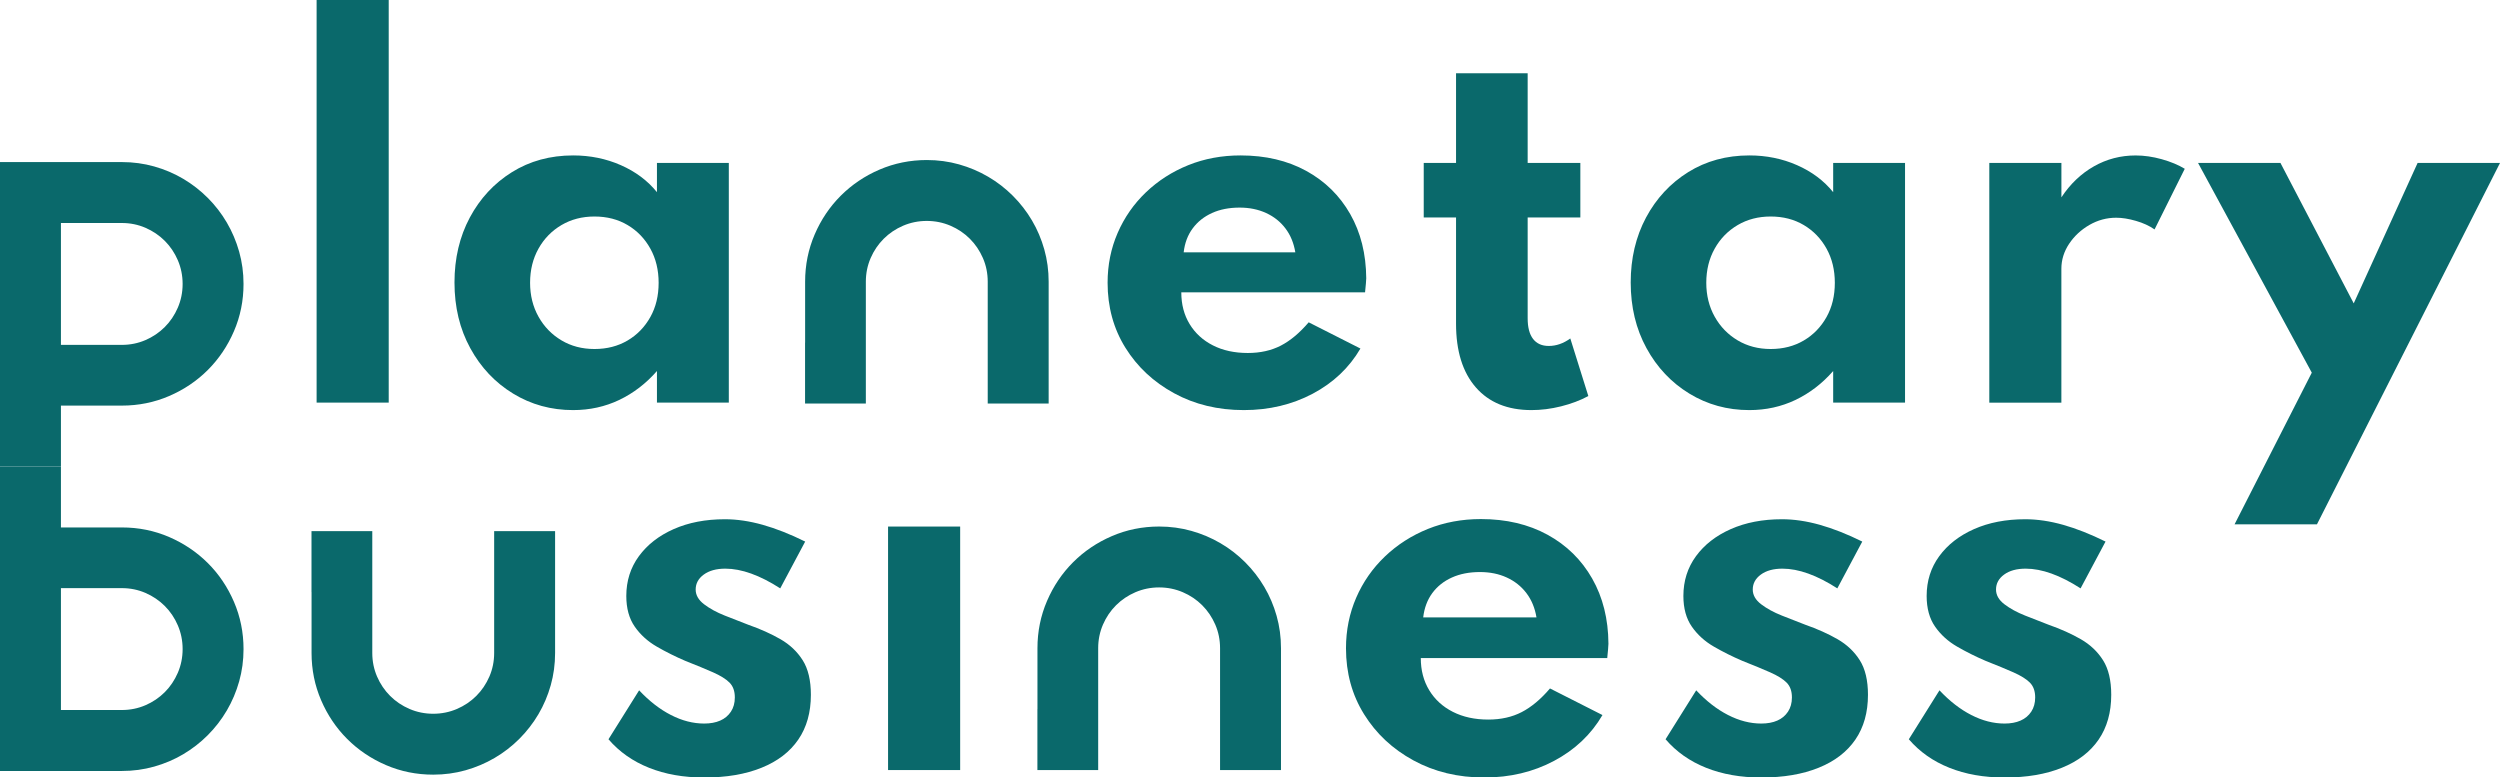 <svg xmlns="http://www.w3.org/2000/svg" xmlns:xlink="http://www.w3.org/1999/xlink" id="Ebene_1" x="0px" y="0px" viewBox="0 0 841.89 261.8" style="enable-background:new 0 0 841.89 261.8;" xml:space="preserve">
<style type="text/css">
	.st0{fill:#FFFFFF;}
	.st1{fill:#03FFA6;}
	.st2{fill:#0A696B;}
</style>
<g>
	<path class="st2" d="M106.62,135.58V0h24.28v135.58H106.62z"></path>
	<path class="st2" d="M299.06,259.32v-82h24.28v82H299.06z"></path>
	<path class="st2" d="M193.01,138.1c-7.41,0-14.15-1.85-20.22-5.56c-6.07-3.71-10.88-8.8-14.42-15.29   c-3.55-6.49-5.32-13.86-5.32-22.11c0-8.14,1.72-15.43,5.16-21.88c3.44-6.43,8.17-11.53,14.19-15.29   c6.02-3.75,12.89-5.63,20.61-5.63c5.73,0,11.08,1.09,16.04,3.27c4.97,2.18,9.03,5.22,12.18,9.1v-9.85h24.2v80.72h-24.2v-10.64   c-3.68,4.21-7.91,7.45-12.69,9.74C203.76,136.96,198.58,138.1,193.01,138.1z M200.19,117.53c4.21,0,7.92-0.96,11.16-2.87   s5.78-4.55,7.65-7.88c1.87-3.34,2.8-7.18,2.8-11.55c0-4.31-0.93-8.15-2.8-11.52c-1.87-3.36-4.41-6-7.65-7.92   c-3.23-1.92-6.95-2.88-11.16-2.88c-4.15,0-7.85,0.96-11.11,2.88c-3.26,1.92-5.84,4.55-7.73,7.92c-1.89,3.37-2.84,7.2-2.84,11.52   c0,4.25,0.95,8.06,2.84,11.43c1.89,3.37,4.47,6.02,7.73,7.96C192.33,116.56,196.03,117.53,200.19,117.53z"></path>
	<path class="st2" d="M418.87,138.1c-8.72,0-16.56-1.89-23.49-5.68c-6.93-3.78-12.4-8.89-16.4-15.33c-4-6.43-5.99-13.73-5.99-21.87   c0-5.99,1.13-11.59,3.39-16.79c2.26-5.2,5.43-9.76,9.53-13.68c4.1-3.91,8.86-6.96,14.27-9.14c5.41-2.18,11.27-3.27,17.58-3.27   c8.4,0,15.77,1.73,22.11,5.2c6.33,3.47,11.27,8.31,14.82,14.54s5.34,13.44,5.4,21.64c-0.05,0.69-0.09,1.29-0.12,1.82   c-0.03,0.53-0.12,1.49-0.28,2.91h-61.88c0,4.05,0.93,7.61,2.8,10.68c1.87,3.08,4.48,5.47,7.85,7.18c3.36,1.71,7.27,2.56,11.75,2.56   c4.2,0,7.91-0.83,11.11-2.48c3.21-1.66,6.33-4.27,9.39-7.85l17.42,8.83c-3.78,6.47-9.14,11.54-16.08,15.22   C435.1,136.26,427.38,138.1,418.87,138.1z M398.61,84.97h37.6c-0.53-3.15-1.64-5.84-3.35-8.08c-1.71-2.24-3.87-3.96-6.5-5.16   c-2.63-1.21-5.59-1.82-8.9-1.82c-3.52,0-6.63,0.6-9.3,1.82c-2.68,1.21-4.85,2.93-6.5,5.16C399.99,79.13,398.97,81.82,398.61,84.97z   "></path>
	<path class="st2" d="M515.72,138.1c-8.04,0-14.28-2.55-18.73-7.65c-4.44-5.09-6.66-12.24-6.66-21.44V73.23h-10.88V54.86h10.88   V24.67h24.12v30.19h17.74v18.37h-17.74v33.97c0,3.05,0.6,5.36,1.82,6.94c1.21,1.57,2.97,2.36,5.28,2.36c2.52,0,4.94-0.84,7.26-2.52   l6.07,19.39c-2.73,1.47-5.79,2.62-9.19,3.47C522.3,137.69,518.98,138.1,515.72,138.1z"></path>
	<path class="st2" d="M589.11,138.1c-7.41,0-14.15-1.85-20.22-5.56c-6.07-3.71-10.88-8.8-14.42-15.29   c-3.55-6.49-5.32-13.86-5.32-22.11c0-8.14,1.72-15.43,5.16-21.88c3.44-6.43,8.17-11.53,14.19-15.29   c6.02-3.75,12.89-5.63,20.61-5.63c5.73,0,11.08,1.09,16.04,3.27c4.97,2.18,9.03,5.22,12.18,9.1v-9.85h24.2v80.72h-24.2v-10.64   c-3.68,4.21-7.91,7.45-12.69,9.74C599.86,136.96,594.68,138.1,589.11,138.1z M596.28,117.53c4.21,0,7.92-0.96,11.16-2.87   s5.78-4.55,7.65-7.88c1.87-3.34,2.8-7.18,2.8-11.55c0-4.31-0.93-8.15-2.8-11.52c-1.87-3.36-4.41-6-7.65-7.92   c-3.23-1.92-6.95-2.88-11.16-2.88c-4.15,0-7.85,0.96-11.11,2.88c-3.26,1.92-5.84,4.55-7.73,7.92c-1.89,3.37-2.84,7.2-2.84,11.52   c0,4.25,0.95,8.06,2.84,11.43c1.89,3.37,4.47,6.02,7.73,7.96C588.43,116.56,592.13,117.53,596.28,117.53z"></path>
	<path class="st2" d="M669.91,135.58V54.86h24.28v11.59c2.99-4.52,6.65-8,10.96-10.44c4.3-2.44,8.98-3.66,14.03-3.66   c2.84,0,5.77,0.42,8.79,1.26c3.02,0.85,5.61,1.92,7.76,3.23l-10.17,20.42c-1.73-1.21-3.82-2.17-6.27-2.88   c-2.44-0.71-4.66-1.06-6.66-1.06c-3.21,0-6.22,0.82-9.03,2.44c-2.81,1.63-5.09,3.75-6.82,6.35c-1.73,2.6-2.6,5.4-2.6,8.39v45.09   H669.91z"></path>
	<path class="st2" d="M752.5,176.58l26.01-51.08L740.2,54.86h27.75l24.68,47.3l21.52-47.3h27.75l-61.65,121.71H752.5z"></path>
	<path class="st2" d="M237.15,261.83c-6.93,0-13.14-1.09-18.6-3.28c-5.47-2.18-10.01-5.38-13.64-9.6l10.32-16.48   c3.41,3.63,6.98,6.4,10.71,8.31c3.74,1.92,7.47,2.88,11.2,2.88c2.08,0,3.88-0.33,5.4-1c1.52-0.66,2.72-1.67,3.6-3   c0.88-1.33,1.32-2.93,1.32-4.8c0-2.13-0.6-3.8-1.8-5c-1.2-1.2-3.04-2.34-5.52-3.44c-2.47-1.09-5.61-2.39-9.39-3.88   c-3.36-1.44-6.56-3.04-9.6-4.8c-3.04-1.76-5.51-4-7.4-6.72c-1.89-2.71-2.84-6.16-2.84-10.32c0-5.06,1.41-9.53,4.24-13.4   c2.83-3.87,6.74-6.91,11.72-9.12c4.99-2.21,10.73-3.32,17.24-3.32c4.05,0,8.31,0.63,12.76,1.88c4.45,1.26,9.21,3.13,14.28,5.64   l-8.4,15.76c-6.88-4.43-13.04-6.64-18.48-6.64c-3.04,0-5.47,0.67-7.28,2c-1.82,1.33-2.72,3.01-2.72,5.04   c0,1.87,0.95,3.52,2.84,4.96c1.89,1.44,4.21,2.71,6.96,3.8c2.74,1.09,5.37,2.12,7.88,3.08c4.11,1.44,7.73,3.07,10.88,4.88   c3.14,1.81,5.64,4.17,7.48,7.08c1.84,2.91,2.76,6.79,2.76,11.64c0,5.92-1.41,10.95-4.24,15.08c-2.83,4.13-6.95,7.3-12.36,9.48   C251.05,260.74,244.61,261.83,237.15,261.83z"></path>
	<path class="st2" d="M499.83,261.83c-8.85,0-16.8-1.92-23.84-5.76c-7.04-3.83-12.58-9.02-16.64-15.56   c-4.06-6.53-6.08-13.93-6.08-22.19c0-6.08,1.15-11.76,3.44-17.04c2.29-5.28,5.51-9.9,9.67-13.88c4.16-3.97,8.99-7.06,14.48-9.28   c5.49-2.21,11.44-3.32,17.84-3.32c8.53,0,16.01,1.76,22.44,5.28c6.43,3.52,11.44,8.44,15.04,14.76c3.6,6.32,5.42,13.64,5.47,21.96   c-0.05,0.7-0.09,1.31-0.12,1.84c-0.03,0.53-0.12,1.52-0.28,2.96h-62.79c0,4.11,0.94,7.72,2.84,10.84c1.89,3.12,4.54,5.55,7.96,7.28   c3.41,1.73,7.38,2.6,11.92,2.6c4.26,0,8.03-0.84,11.27-2.52c3.25-1.68,6.43-4.34,9.52-7.96l17.67,8.96   c-3.84,6.56-9.28,11.71-16.32,15.44C516.31,259.97,508.47,261.83,499.83,261.83z M479.27,207.92h38.15c-0.53-3.2-1.67-5.93-3.4-8.2   c-1.73-2.27-3.93-4.02-6.6-5.24c-2.67-1.23-5.68-1.84-9.04-1.84c-3.57,0-6.72,0.61-9.44,1.84c-2.72,1.22-4.92,2.97-6.6,5.24   C480.67,201.99,479.64,204.73,479.27,207.92z"></path>
	<path class="st2" d="M593.13,261.83c-6.93,0-13.14-1.09-18.6-3.28c-5.47-2.18-10.01-5.38-13.64-9.6l10.32-16.48   c3.41,3.63,6.98,6.4,10.71,8.31c3.74,1.92,7.47,2.88,11.2,2.88c2.08,0,3.88-0.33,5.4-1c1.52-0.66,2.72-1.67,3.6-3   c0.88-1.33,1.32-2.93,1.32-4.8c0-2.13-0.6-3.8-1.8-5c-1.2-1.2-3.04-2.34-5.52-3.44c-2.47-1.09-5.61-2.39-9.39-3.88   c-3.36-1.44-6.56-3.04-9.6-4.8c-3.04-1.76-5.51-4-7.4-6.72c-1.89-2.71-2.84-6.16-2.84-10.32c0-5.06,1.41-9.53,4.24-13.4   c2.83-3.87,6.74-6.91,11.72-9.12c4.99-2.21,10.73-3.32,17.24-3.32c4.05,0,8.31,0.63,12.76,1.88c4.45,1.26,9.21,3.13,14.28,5.64   l-8.4,15.76c-6.88-4.43-13.04-6.64-18.48-6.64c-3.04,0-5.47,0.67-7.28,2c-1.82,1.33-2.72,3.01-2.72,5.04   c0,1.87,0.95,3.52,2.84,4.96c1.89,1.44,4.21,2.71,6.96,3.8c2.74,1.09,5.37,2.12,7.88,3.08c4.11,1.44,7.73,3.07,10.88,4.88   c3.14,1.81,5.64,4.17,7.48,7.08c1.84,2.91,2.76,6.79,2.76,11.64c0,5.92-1.41,10.95-4.24,15.08c-2.83,4.13-6.95,7.3-12.36,9.48   C607.04,260.74,600.59,261.83,593.13,261.83z"></path>
	<path class="st2" d="M675.05,261.83c-6.93,0-13.14-1.09-18.6-3.28c-5.47-2.18-10.01-5.38-13.64-9.6l10.32-16.48   c3.41,3.63,6.98,6.4,10.71,8.31c3.74,1.92,7.47,2.88,11.2,2.88c2.08,0,3.88-0.33,5.4-1c1.52-0.66,2.72-1.67,3.6-3   c0.88-1.33,1.32-2.93,1.32-4.8c0-2.13-0.6-3.8-1.8-5c-1.2-1.2-3.04-2.34-5.52-3.44c-2.47-1.09-5.61-2.39-9.39-3.88   c-3.36-1.44-6.56-3.04-9.6-4.8c-3.04-1.76-5.51-4-7.4-6.72c-1.89-2.71-2.84-6.16-2.84-10.32c0-5.06,1.41-9.53,4.24-13.4   c2.83-3.87,6.74-6.91,11.72-9.12c4.99-2.21,10.73-3.32,17.24-3.32c4.05,0,8.31,0.63,12.76,1.88c4.45,1.26,9.21,3.13,14.28,5.64   l-8.4,15.76c-6.88-4.43-13.04-6.64-18.48-6.64c-3.04,0-5.47,0.67-7.28,2c-1.82,1.33-2.72,3.01-2.72,5.04   c0,1.87,0.95,3.52,2.84,4.96c1.89,1.44,4.21,2.71,6.96,3.8c2.74,1.09,5.37,2.12,7.88,3.08c4.11,1.44,7.73,3.07,10.88,4.88   c3.14,1.81,5.64,4.17,7.48,7.08c1.84,2.91,2.76,6.79,2.76,11.64c0,5.92-1.41,10.95-4.24,15.08c-2.83,4.13-6.95,7.3-12.36,9.48   C688.95,260.74,682.51,261.83,675.05,261.83z"></path>
	<g>
		<path class="st2" d="M20.52,157.1H0V54.58h41.04c3.77,0,7.39,0.49,10.87,1.47c3.48,0.98,6.73,2.36,9.76,4.15    c3.03,1.79,5.79,3.93,8.29,6.43c2.5,2.5,4.65,5.28,6.43,8.33c1.79,3.05,3.17,6.32,4.15,9.79c0.98,3.48,1.47,7.1,1.47,10.87    c0,5.62-1.07,10.93-3.22,15.91c-2.14,4.98-5.08,9.33-8.79,13.05c-3.72,3.72-8.07,6.65-13.05,8.79s-10.28,3.22-15.91,3.22H20.52    V157.1z M20.52,75.1v41.04h20.52c2.81,0,5.46-0.54,7.94-1.61c2.48-1.07,4.65-2.54,6.51-4.4c1.86-1.86,3.32-4.04,4.4-6.54    c1.07-2.5,1.61-5.16,1.61-7.97s-0.54-5.47-1.61-7.97c-1.07-2.5-2.54-4.68-4.4-6.54c-1.86-1.86-4.03-3.32-6.51-4.4    c-2.48-1.07-5.12-1.61-7.94-1.61H20.52z"></path>
	</g>
	<g>
		<path class="st2" d="M20.52,177.62h20.52c5.62,0,10.93,1.07,15.91,3.22s9.33,5.08,13.05,8.79c3.72,3.72,6.65,8.07,8.79,13.05    c2.14,4.98,3.22,10.28,3.22,15.91c0,3.77-0.49,7.39-1.47,10.87c-0.98,3.48-2.36,6.74-4.15,9.79c-1.79,3.05-3.93,5.83-6.43,8.33    c-2.5,2.5-5.27,4.65-8.29,6.43c-3.03,1.79-6.28,3.17-9.76,4.15c-3.48,0.98-7.1,1.47-10.87,1.47H0V157.1h20.52V177.62z     M41.04,239.1c2.81,0,5.46-0.54,7.94-1.61c2.48-1.07,4.65-2.54,6.51-4.4c1.86-1.86,3.32-4.04,4.4-6.54    c1.07-2.5,1.61-5.16,1.61-7.97c0-2.81-0.54-5.47-1.61-7.97c-1.07-2.5-2.54-4.68-4.4-6.54c-1.86-1.86-4.03-3.32-6.51-4.4    c-2.48-1.07-5.12-1.61-7.94-1.61H20.52v41.04H41.04z"></path>
	</g>
	<path class="st2" d="M374.43,180.54c-4.98,2.14-9.33,5.08-13.05,8.79c-3.72,3.72-6.65,8.07-8.79,13.05   c-2.14,4.98-3.22,10.28-3.22,15.91v20.52h-0.02v20.52h20.47V238.8v-5.99v-14.53c0-2.81,0.54-5.46,1.61-7.94   c1.07-2.48,2.54-4.65,4.4-6.51c1.86-1.86,4.04-3.32,6.54-4.4c2.5-1.07,5.16-1.61,7.97-1.61c2.81,0,5.47,0.54,7.97,1.61   c2.5,1.07,4.68,2.54,6.54,4.4c1.86,1.86,3.32,4.03,4.4,6.51c1.07,2.48,1.61,5.12,1.61,7.94v14.53v5.99v20.52h20.52v-41.04   c0-3.77-0.49-7.39-1.47-10.87c-0.98-3.48-2.36-6.73-4.15-9.76c-1.79-3.03-3.93-5.79-6.43-8.29c-2.5-2.5-5.28-4.65-8.33-6.43   c-3.05-1.79-6.32-3.17-9.79-4.15c-3.48-0.98-7.1-1.47-10.87-1.47C384.71,177.32,379.41,178.39,374.43,180.54z"></path>
	<path class="st2" d="M129.98,257.65c-4.98-2.14-9.33-5.08-13.05-8.79c-3.72-3.72-6.65-8.07-8.79-13.05   c-2.14-4.98-3.22-10.28-3.22-15.91v-20.52h-0.02v-20.52h20.47v20.52v5.99v14.53c0,2.81,0.54,5.46,1.61,7.94   c1.07,2.48,2.54,4.65,4.4,6.51c1.86,1.86,4.04,3.32,6.54,4.4c2.5,1.07,5.16,1.61,7.97,1.61c2.81,0,5.47-0.54,7.97-1.61   c2.5-1.07,4.68-2.54,6.54-4.4c1.86-1.86,3.32-4.03,4.4-6.51c1.07-2.48,1.61-5.12,1.61-7.94v-14.53v-5.99v-20.52h20.52v41.04   c0,3.77-0.49,7.39-1.47,10.87c-0.98,3.48-2.36,6.73-4.15,9.76s-3.93,5.79-6.43,8.29c-2.5,2.5-5.28,4.65-8.33,6.43   c-3.05,1.79-6.32,3.17-9.79,4.15c-3.48,0.98-7.1,1.47-10.87,1.47C140.26,260.87,134.96,259.79,129.98,257.65z"></path>
	<path class="st2" d="M296.19,57.11c-4.98,2.14-9.33,5.08-13.05,8.79c-3.72,3.72-6.65,8.07-8.79,13.05   c-2.14,4.98-3.22,10.28-3.22,15.91v20.52h-0.02v20.52h20.47v-20.52v-5.99V94.86c0-2.81,0.54-5.46,1.61-7.94   c1.07-2.48,2.54-4.65,4.4-6.51c1.86-1.86,4.04-3.32,6.54-4.4c2.5-1.07,5.16-1.61,7.97-1.61c2.81,0,5.47,0.54,7.97,1.61   c2.5,1.07,4.68,2.54,6.54,4.4c1.86,1.86,3.32,4.03,4.4,6.51c1.07,2.48,1.61,5.12,1.61,7.94v14.53v5.99v20.52h20.52V94.86   c0-3.77-0.49-7.39-1.47-10.87c-0.98-3.48-2.36-6.73-4.15-9.76c-1.79-3.03-3.93-5.79-6.43-8.29c-2.5-2.5-5.28-4.65-8.33-6.43   c-3.05-1.79-6.32-3.17-9.79-4.15c-3.48-0.98-7.1-1.47-10.87-1.47C306.48,53.9,301.18,54.97,296.19,57.11z"></path>
</g>
</svg>
